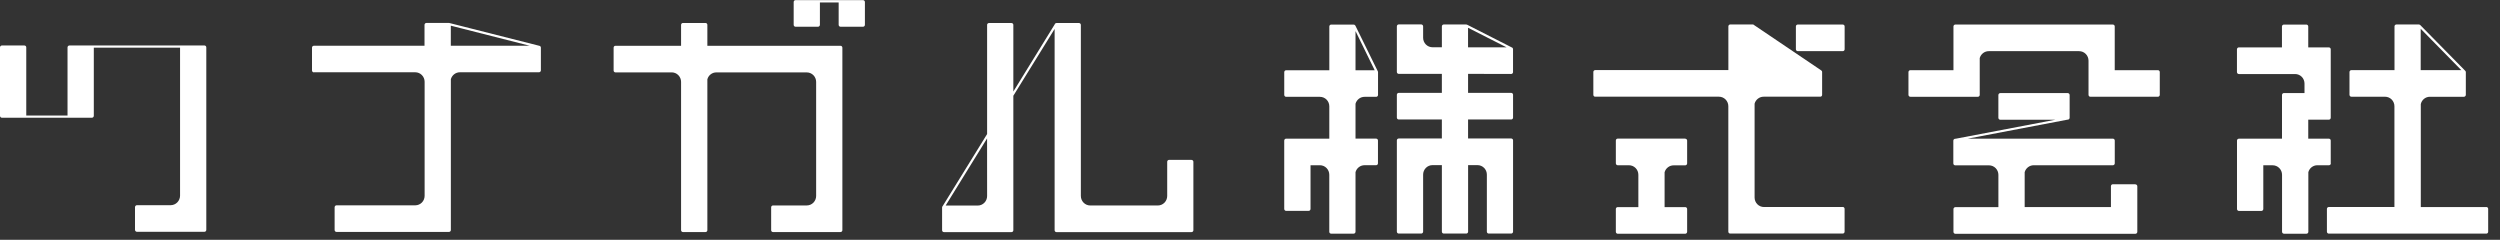 <svg width="344" height="33" viewBox="0 0 344 33" fill="none" xmlns="http://www.w3.org/2000/svg">
<rect x="0" y="0" width="344" height="33" fill="#333333" stroke="none"/>
<g clip-path="url(#clip0_2_185)">
<path d="M24.776 26.927C24.773 27.273 24.636 27.604 24.395 27.849C24.154 28.093 23.828 28.232 23.486 28.235H18.845C18.775 28.234 18.708 28.262 18.658 28.311C18.607 28.36 18.578 28.426 18.576 28.497V31.631C18.578 31.702 18.608 31.769 18.658 31.818C18.708 31.867 18.775 31.895 18.845 31.895H28.135C28.203 31.893 28.267 31.864 28.314 31.815C28.361 31.766 28.387 31.7 28.387 31.631V6.521C28.387 6.453 28.361 6.387 28.314 6.337C28.267 6.288 28.203 6.259 28.135 6.257H9.552C9.518 6.257 9.484 6.264 9.453 6.278C9.421 6.291 9.393 6.311 9.368 6.335C9.344 6.36 9.325 6.388 9.312 6.42C9.299 6.452 9.292 6.487 9.292 6.521V15.893H3.614V6.521C3.614 6.487 3.608 6.452 3.595 6.42C3.582 6.388 3.563 6.359 3.539 6.335C3.515 6.311 3.487 6.292 3.455 6.279C3.424 6.266 3.39 6.259 3.356 6.26H0.254C0.186 6.261 0.121 6.288 0.074 6.337C0.027 6.386 2.32532e-07 6.453 9.63419e-06 6.521V15.934C-0.001 16.003 0.026 16.071 0.073 16.12C0.12 16.17 0.185 16.198 0.254 16.2H12.646C12.716 16.2 12.782 16.171 12.831 16.121C12.88 16.072 12.908 16.004 12.908 15.934V6.563H24.776V26.927ZM43.206 9.945H57.138C57.48 9.945 57.809 10.083 58.05 10.328C58.292 10.573 58.428 10.906 58.428 11.253V26.945C58.428 27.29 58.294 27.62 58.055 27.865C57.816 28.11 57.491 28.249 57.151 28.252H46.3C46.231 28.254 46.166 28.283 46.118 28.333C46.07 28.383 46.044 28.451 46.044 28.52V31.654C46.045 31.723 46.072 31.788 46.12 31.836C46.168 31.884 46.233 31.912 46.3 31.912H61.78C61.814 31.912 61.847 31.905 61.878 31.893C61.909 31.88 61.938 31.861 61.962 31.837C61.986 31.813 62.005 31.785 62.018 31.753C62.031 31.722 62.038 31.688 62.038 31.654V10.897C62.115 10.622 62.279 10.38 62.504 10.208C62.73 10.036 63.005 9.943 63.287 9.945H74.168C74.236 9.943 74.301 9.915 74.349 9.866C74.397 9.817 74.425 9.752 74.426 9.683V6.54C74.425 6.495 74.412 6.45 74.388 6.412C74.364 6.373 74.329 6.342 74.289 6.322H74.267C74.248 6.308 74.225 6.3 74.201 6.299L61.86 3.171C61.832 3.16 61.803 3.155 61.774 3.156H58.678C58.609 3.156 58.542 3.182 58.493 3.231C58.444 3.279 58.415 3.345 58.413 3.415V6.295H43.198C43.163 6.293 43.129 6.298 43.097 6.311C43.064 6.323 43.035 6.342 43.01 6.366C42.985 6.39 42.965 6.42 42.952 6.452C42.938 6.484 42.931 6.519 42.931 6.554V9.697C42.931 9.732 42.939 9.766 42.953 9.798C42.967 9.83 42.986 9.859 43.011 9.883C43.036 9.907 43.065 9.927 43.097 9.94C43.129 9.952 43.163 9.958 43.198 9.958M62.032 3.533L72.894 6.295H62.032V3.533ZM84.686 9.958H92.426C92.768 9.958 93.097 10.095 93.338 10.341C93.58 10.586 93.716 10.919 93.716 11.265V31.672C93.716 31.706 93.723 31.74 93.736 31.771C93.749 31.803 93.768 31.831 93.792 31.855C93.816 31.879 93.845 31.898 93.876 31.911C93.907 31.923 93.941 31.929 93.974 31.929H97.079C97.112 31.929 97.145 31.924 97.177 31.911C97.207 31.898 97.236 31.879 97.259 31.855C97.283 31.831 97.302 31.803 97.314 31.771C97.327 31.74 97.333 31.706 97.333 31.672V10.915C97.406 10.639 97.568 10.395 97.794 10.223C98.019 10.05 98.295 9.959 98.578 9.963H111.011C111.353 9.963 111.681 10.1 111.923 10.345C112.165 10.59 112.301 10.923 112.301 11.27V26.962C112.301 27.309 112.165 27.642 111.923 27.887C111.681 28.132 111.353 28.27 111.011 28.27H106.363C106.328 28.27 106.294 28.277 106.263 28.29C106.232 28.304 106.203 28.324 106.18 28.349C106.156 28.374 106.138 28.404 106.126 28.436C106.114 28.469 106.109 28.504 106.111 28.538V31.672C106.11 31.706 106.115 31.74 106.128 31.771C106.14 31.803 106.158 31.831 106.182 31.855C106.206 31.88 106.234 31.899 106.265 31.912C106.296 31.924 106.329 31.93 106.363 31.929H115.65C115.684 31.929 115.718 31.923 115.749 31.911C115.781 31.898 115.809 31.879 115.833 31.855C115.858 31.831 115.877 31.803 115.89 31.771C115.904 31.74 115.911 31.707 115.911 31.672V6.559C115.911 6.524 115.904 6.49 115.89 6.459C115.877 6.427 115.858 6.397 115.834 6.373C115.809 6.349 115.781 6.331 115.749 6.318C115.718 6.305 115.684 6.299 115.65 6.299H97.333V3.419C97.333 3.385 97.327 3.352 97.314 3.32C97.302 3.289 97.283 3.26 97.26 3.236C97.236 3.212 97.208 3.193 97.177 3.18C97.146 3.167 97.112 3.16 97.079 3.161H93.974C93.906 3.161 93.841 3.188 93.792 3.236C93.744 3.285 93.717 3.35 93.716 3.419V6.299H84.686C84.653 6.299 84.619 6.305 84.588 6.318C84.557 6.331 84.529 6.35 84.505 6.374C84.482 6.399 84.463 6.427 84.451 6.459C84.438 6.49 84.432 6.525 84.433 6.559V9.701C84.433 9.77 84.459 9.835 84.507 9.884C84.554 9.933 84.618 9.962 84.686 9.963M118.751 0.018H109.461C109.427 0.019 109.394 0.026 109.363 0.039C109.332 0.053 109.304 0.072 109.281 0.097C109.258 0.121 109.239 0.15 109.227 0.182C109.215 0.214 109.209 0.247 109.209 0.281V3.419C109.209 3.487 109.236 3.553 109.283 3.601C109.33 3.65 109.394 3.678 109.461 3.679H112.555C112.623 3.679 112.69 3.653 112.739 3.604C112.789 3.556 112.817 3.489 112.819 3.419V0.336H115.399V3.419C115.4 3.488 115.427 3.554 115.475 3.602C115.523 3.651 115.587 3.678 115.655 3.679H118.753C118.821 3.679 118.886 3.652 118.935 3.603C118.983 3.555 119.011 3.488 119.011 3.419V0.281C119.011 0.211 118.984 0.145 118.936 0.096C118.887 0.046 118.821 0.019 118.753 0.018M163.963 21.996H160.867C160.798 21.996 160.733 22.024 160.684 22.073C160.635 22.123 160.608 22.189 160.607 22.259V26.966C160.607 27.313 160.471 27.646 160.229 27.891C159.987 28.137 159.659 28.274 159.317 28.274H150.016C149.674 28.274 149.346 28.137 149.104 27.891C148.862 27.646 148.726 27.313 148.726 26.966V3.429C148.726 3.36 148.7 3.294 148.652 3.246C148.605 3.197 148.54 3.17 148.472 3.169H145.37C145.313 3.171 145.259 3.191 145.215 3.226C145.17 3.26 145.137 3.308 145.121 3.363L139.436 12.594V3.429C139.436 3.394 139.43 3.361 139.417 3.329C139.404 3.297 139.385 3.268 139.361 3.244C139.337 3.219 139.308 3.2 139.277 3.187C139.245 3.174 139.212 3.169 139.178 3.169H136.075C136.042 3.169 136.009 3.176 135.979 3.189C135.948 3.202 135.92 3.222 135.897 3.246C135.874 3.27 135.855 3.298 135.843 3.33C135.831 3.361 135.825 3.395 135.826 3.429V18.445L129.714 28.353C129.686 28.377 129.665 28.407 129.651 28.44C129.636 28.474 129.63 28.51 129.632 28.547V31.681C129.631 31.715 129.638 31.748 129.65 31.78C129.663 31.811 129.681 31.84 129.705 31.864C129.729 31.888 129.757 31.907 129.788 31.919C129.819 31.932 129.852 31.939 129.886 31.938H139.178C139.212 31.939 139.245 31.933 139.277 31.92C139.308 31.908 139.337 31.889 139.361 31.865C139.385 31.841 139.404 31.812 139.417 31.781C139.43 31.749 139.436 31.715 139.436 31.681V13.177L145.116 3.98V31.681C145.116 31.715 145.122 31.748 145.134 31.78C145.147 31.811 145.166 31.84 145.189 31.864C145.213 31.888 145.241 31.907 145.272 31.919C145.303 31.932 145.336 31.939 145.37 31.938H163.95C163.984 31.939 164.018 31.932 164.049 31.919C164.08 31.907 164.109 31.888 164.133 31.864C164.158 31.84 164.177 31.811 164.19 31.78C164.203 31.748 164.21 31.715 164.21 31.681V22.268C164.211 22.233 164.204 22.198 164.191 22.166C164.178 22.134 164.159 22.105 164.135 22.081C164.111 22.056 164.082 22.037 164.05 22.023C164.018 22.01 163.985 22.004 163.95 22.004M135.826 26.975C135.826 27.147 135.793 27.318 135.728 27.476C135.663 27.635 135.568 27.778 135.448 27.9C135.329 28.021 135.186 28.118 135.03 28.184C134.873 28.25 134.706 28.283 134.536 28.283H130.12L135.822 19.045L135.826 26.975Z" fill="white"/>
<path d="M231.886 19.073H222.591C222.525 19.073 222.461 19.1 222.414 19.148C222.367 19.196 222.341 19.261 222.34 19.328V22.468C222.339 22.538 222.365 22.604 222.412 22.655C222.459 22.705 222.523 22.735 222.591 22.739H224.148C224.49 22.739 224.818 22.877 225.06 23.122C225.302 23.367 225.438 23.7 225.438 24.047V28.497H222.591C222.525 28.498 222.461 28.526 222.414 28.574C222.367 28.622 222.341 28.686 222.34 28.753V31.899C222.34 31.968 222.366 32.033 222.413 32.082C222.46 32.131 222.524 32.161 222.591 32.163H231.886C231.955 32.163 232.022 32.135 232.071 32.085C232.12 32.036 232.149 31.969 232.15 31.899V28.753C232.148 28.684 232.119 28.619 232.07 28.57C232.02 28.522 231.955 28.496 231.886 28.497H229.048V23.702C229.125 23.427 229.289 23.185 229.515 23.013C229.74 22.842 230.015 22.75 230.297 22.751H231.886C231.956 22.75 232.023 22.721 232.072 22.671C232.121 22.62 232.149 22.552 232.15 22.481V19.341C232.148 19.271 232.119 19.206 232.07 19.159C232.02 19.111 231.954 19.085 231.886 19.086" fill="white"/>
<path d="M253.564 3.377H247.372C247.338 3.376 247.305 3.382 247.273 3.395C247.242 3.408 247.213 3.427 247.189 3.451C247.165 3.476 247.146 3.505 247.133 3.537C247.12 3.569 247.114 3.603 247.114 3.637V6.776C247.114 6.81 247.121 6.845 247.134 6.877C247.146 6.909 247.165 6.939 247.189 6.963C247.213 6.988 247.242 7.006 247.273 7.019C247.305 7.033 247.338 7.04 247.372 7.04H253.564C253.598 7.04 253.632 7.033 253.664 7.019C253.695 7.006 253.724 6.988 253.748 6.963C253.772 6.939 253.791 6.909 253.803 6.877C253.816 6.845 253.823 6.81 253.822 6.776V3.637C253.823 3.603 253.816 3.569 253.803 3.537C253.791 3.506 253.772 3.477 253.748 3.452C253.724 3.428 253.695 3.409 253.664 3.396C253.632 3.383 253.598 3.376 253.564 3.377Z" fill="white"/>
<path d="M293.823 25.352H290.729C290.661 25.351 290.596 25.376 290.546 25.424C290.497 25.471 290.468 25.536 290.465 25.604V28.488H278.595V23.693C278.671 23.417 278.835 23.175 279.06 23.003C279.286 22.83 279.561 22.737 279.844 22.738H290.729C290.763 22.739 290.797 22.732 290.829 22.719C290.861 22.706 290.89 22.687 290.914 22.663C290.938 22.639 290.958 22.61 290.971 22.578C290.984 22.546 290.991 22.511 290.992 22.477V19.343C290.992 19.308 290.985 19.274 290.972 19.242C290.959 19.209 290.939 19.18 290.915 19.155C290.89 19.131 290.861 19.112 290.83 19.099C290.798 19.086 290.764 19.078 290.729 19.079H270.764L284.492 16.464H284.537C284.576 16.464 284.614 16.453 284.647 16.433C284.687 16.413 284.72 16.381 284.744 16.343C284.768 16.304 284.781 16.26 284.782 16.215V13.077C284.782 13.008 284.756 12.942 284.709 12.892C284.662 12.842 284.597 12.811 284.529 12.809H275.236C275.167 12.811 275.102 12.841 275.053 12.89C275.005 12.941 274.977 13.007 274.976 13.077V16.215C274.978 16.284 275.006 16.35 275.054 16.399C275.103 16.448 275.168 16.476 275.236 16.477H282.809L269.083 19.093H269.04C268.971 19.093 268.905 19.12 268.856 19.169C268.806 19.219 268.778 19.285 268.778 19.355V22.489C268.779 22.559 268.807 22.627 268.856 22.676C268.905 22.725 268.971 22.751 269.04 22.751H273.689C274.031 22.751 274.359 22.889 274.601 23.134C274.842 23.38 274.979 23.712 274.979 24.059V28.505H269.057C268.989 28.505 268.924 28.532 268.875 28.58C268.826 28.628 268.797 28.694 268.795 28.763V31.908C268.796 31.977 268.824 32.044 268.873 32.093C268.922 32.142 268.989 32.169 269.057 32.169H293.832C293.9 32.169 293.966 32.141 294.015 32.092C294.064 32.043 294.092 31.977 294.094 31.908V25.621C294.091 25.553 294.062 25.49 294.013 25.443C293.964 25.396 293.899 25.369 293.832 25.369" fill="white"/>
<path d="M296.919 9.658H290.987V3.637C290.987 3.603 290.98 3.569 290.967 3.537C290.953 3.506 290.934 3.477 290.91 3.452C290.885 3.428 290.856 3.409 290.825 3.396C290.793 3.383 290.759 3.376 290.725 3.377H269.057C268.988 3.377 268.922 3.403 268.873 3.452C268.824 3.501 268.796 3.568 268.795 3.637V9.658H262.867C262.799 9.656 262.732 9.683 262.683 9.731C262.633 9.779 262.605 9.846 262.603 9.915V13.056C262.604 13.126 262.633 13.192 262.682 13.241C262.732 13.29 262.798 13.317 262.867 13.316H272.153C272.187 13.317 272.221 13.311 272.253 13.298C272.284 13.285 272.313 13.266 272.337 13.242C272.361 13.217 272.38 13.188 272.393 13.156C272.406 13.124 272.412 13.09 272.411 13.056V7.99C272.489 7.715 272.652 7.473 272.878 7.301C273.103 7.13 273.378 7.038 273.66 7.04H286.09C286.432 7.04 286.76 7.178 287.002 7.423C287.244 7.668 287.38 8.001 287.38 8.348V13.053C287.38 13.088 287.386 13.122 287.4 13.153C287.413 13.185 287.432 13.214 287.456 13.239C287.48 13.263 287.509 13.282 287.54 13.295C287.572 13.308 287.606 13.314 287.64 13.314H296.928C296.996 13.313 297.061 13.285 297.109 13.236C297.157 13.188 297.185 13.122 297.186 13.053V9.912C297.185 9.843 297.157 9.778 297.109 9.73C297.06 9.682 296.995 9.655 296.928 9.655" fill="white"/>
<path d="M320.709 22.477V19.336C320.709 19.303 320.702 19.27 320.689 19.238C320.677 19.207 320.658 19.179 320.634 19.155C320.611 19.132 320.583 19.113 320.552 19.1C320.522 19.087 320.488 19.081 320.455 19.081H317.615V16.466H320.455C320.523 16.466 320.587 16.438 320.635 16.39C320.682 16.341 320.709 16.275 320.709 16.206V6.785C320.709 6.751 320.703 6.717 320.691 6.685C320.678 6.653 320.66 6.624 320.636 6.599C320.613 6.575 320.584 6.555 320.553 6.542C320.522 6.528 320.489 6.522 320.455 6.521H317.615V3.644C317.615 3.61 317.609 3.577 317.596 3.545C317.583 3.513 317.565 3.484 317.541 3.46C317.517 3.435 317.489 3.415 317.458 3.402C317.426 3.389 317.393 3.383 317.359 3.383H314.259C314.19 3.383 314.124 3.41 314.075 3.459C314.026 3.508 313.998 3.574 313.997 3.644V6.521H308.069C308.035 6.521 308 6.527 307.968 6.541C307.936 6.554 307.907 6.573 307.883 6.598C307.858 6.622 307.839 6.651 307.826 6.683C307.812 6.715 307.805 6.75 307.805 6.785V9.919C307.805 9.99 307.833 10.059 307.882 10.109C307.932 10.159 307.999 10.188 308.069 10.188H315.809C315.979 10.188 316.146 10.221 316.303 10.287C316.459 10.352 316.601 10.448 316.721 10.569C316.841 10.691 316.936 10.835 317.001 10.994C317.066 11.153 317.099 11.323 317.099 11.494V12.802H314.266C314.197 12.803 314.131 12.832 314.082 12.881C314.033 12.93 314.005 12.996 314.003 13.066V19.083H308.075C308.042 19.082 308.008 19.089 307.976 19.101C307.945 19.113 307.916 19.132 307.891 19.155C307.867 19.179 307.847 19.207 307.833 19.238C307.819 19.27 307.812 19.304 307.811 19.338V28.756C307.811 28.827 307.839 28.896 307.889 28.946C307.938 28.996 308.005 29.024 308.075 29.024H311.174C311.243 29.021 311.307 28.993 311.355 28.943C311.403 28.893 311.43 28.825 311.43 28.756V22.743H312.72C312.889 22.743 313.057 22.777 313.213 22.843C313.37 22.909 313.512 23.005 313.632 23.126C313.751 23.247 313.846 23.392 313.911 23.55C313.976 23.709 314.009 23.879 314.009 24.051V31.897C314.011 31.967 314.039 32.033 314.088 32.082C314.137 32.131 314.203 32.158 314.272 32.158H317.372C317.406 32.158 317.439 32.152 317.471 32.139C317.502 32.125 317.53 32.105 317.554 32.081C317.577 32.057 317.596 32.029 317.609 31.997C317.622 31.965 317.628 31.931 317.628 31.897V23.693C317.702 23.417 317.864 23.174 318.089 23.001C318.314 22.829 318.589 22.736 318.871 22.738H320.468C320.502 22.738 320.535 22.732 320.567 22.718C320.598 22.705 320.626 22.685 320.65 22.661C320.674 22.636 320.692 22.608 320.705 22.576C320.717 22.544 320.723 22.509 320.722 22.475" fill="white"/>
<path d="M187.772 13.324H189.359C189.393 13.324 189.427 13.317 189.458 13.303C189.489 13.29 189.518 13.271 189.542 13.247C189.566 13.223 189.585 13.194 189.598 13.162C189.611 13.13 189.617 13.096 189.617 13.062V9.919C189.616 9.864 189.598 9.81 189.565 9.766L186.489 3.504H186.478C186.456 3.466 186.425 3.435 186.387 3.414C186.349 3.393 186.306 3.382 186.263 3.383H183.167C183.133 3.383 183.1 3.389 183.069 3.402C183.038 3.416 183.01 3.435 182.987 3.46C182.963 3.484 182.945 3.513 182.933 3.545C182.92 3.577 182.914 3.61 182.915 3.644V9.664H176.979C176.911 9.663 176.845 9.689 176.795 9.736C176.745 9.784 176.715 9.85 176.713 9.919V13.062C176.713 13.097 176.721 13.131 176.734 13.163C176.748 13.195 176.768 13.224 176.793 13.248C176.817 13.273 176.846 13.292 176.878 13.305C176.91 13.317 176.945 13.324 176.979 13.324H181.623C181.965 13.324 182.294 13.462 182.536 13.707C182.778 13.952 182.913 14.284 182.913 14.631V19.077H176.977C176.943 19.076 176.908 19.083 176.876 19.096C176.844 19.109 176.815 19.128 176.79 19.152C176.765 19.177 176.745 19.206 176.731 19.238C176.718 19.271 176.711 19.306 176.71 19.341V28.749C176.71 28.785 176.718 28.82 176.731 28.852C176.744 28.885 176.764 28.915 176.789 28.94C176.813 28.965 176.843 28.985 176.875 28.998C176.908 29.012 176.942 29.018 176.977 29.017H180.065C180.135 29.017 180.201 28.989 180.251 28.939C180.3 28.888 180.328 28.82 180.329 28.749V22.736H181.619C181.961 22.736 182.289 22.874 182.531 23.12C182.773 23.365 182.909 23.698 182.909 24.044V31.891C182.908 31.925 182.914 31.958 182.926 31.99C182.939 32.021 182.957 32.05 182.98 32.075C183.004 32.099 183.032 32.118 183.063 32.131C183.094 32.144 183.127 32.151 183.16 32.151H186.257C186.325 32.151 186.392 32.125 186.441 32.076C186.49 32.027 186.518 31.96 186.519 31.891V23.687C186.595 23.412 186.758 23.17 186.983 22.997C187.207 22.825 187.482 22.732 187.764 22.732H189.35C189.385 22.733 189.418 22.725 189.45 22.712C189.481 22.699 189.51 22.68 189.534 22.656C189.558 22.631 189.577 22.602 189.59 22.569C189.603 22.537 189.609 22.503 189.608 22.468V19.336C189.609 19.302 189.603 19.267 189.59 19.235C189.577 19.203 189.558 19.174 189.534 19.149C189.51 19.125 189.481 19.106 189.45 19.093C189.418 19.079 189.385 19.072 189.35 19.073H186.519V14.278C186.595 14.003 186.758 13.76 186.983 13.588C187.207 13.415 187.482 13.323 187.764 13.324M186.519 4.276L189.155 9.664H186.519V4.276Z" fill="white"/>
<path d="M207.939 10.178C207.973 10.178 208.007 10.171 208.038 10.158C208.069 10.144 208.097 10.125 208.121 10.1C208.145 10.075 208.163 10.047 208.176 10.015C208.188 9.983 208.194 9.949 208.193 9.915V6.776C208.195 6.742 208.189 6.708 208.178 6.677C208.166 6.645 208.148 6.617 208.124 6.593V6.58L208.045 6.538L201.896 3.408H201.885C201.846 3.387 201.804 3.373 201.76 3.369H198.654C198.586 3.37 198.522 3.399 198.475 3.448C198.427 3.497 198.401 3.562 198.402 3.631V6.503H197.112C196.77 6.503 196.442 6.366 196.2 6.121C195.958 5.876 195.822 5.543 195.822 5.196V3.622C195.821 3.553 195.793 3.487 195.744 3.438C195.696 3.389 195.63 3.361 195.562 3.361H192.464C192.43 3.361 192.396 3.368 192.365 3.381C192.334 3.394 192.306 3.413 192.282 3.437C192.258 3.462 192.239 3.491 192.227 3.522C192.214 3.554 192.207 3.588 192.208 3.622V9.899C192.207 9.933 192.213 9.968 192.226 10C192.239 10.032 192.257 10.061 192.281 10.085C192.305 10.11 192.333 10.129 192.365 10.143C192.396 10.156 192.43 10.163 192.464 10.163H198.4V12.779H192.464C192.395 12.78 192.33 12.808 192.283 12.857C192.235 12.907 192.208 12.972 192.208 13.041V16.183C192.208 16.252 192.235 16.317 192.283 16.365C192.331 16.413 192.396 16.441 192.464 16.442H198.4V19.057H192.464C192.43 19.057 192.397 19.063 192.366 19.076C192.335 19.088 192.307 19.107 192.283 19.131C192.259 19.155 192.24 19.183 192.227 19.214C192.214 19.245 192.208 19.279 192.208 19.313V31.875C192.207 31.909 192.214 31.943 192.227 31.974C192.239 32.006 192.258 32.036 192.282 32.061C192.305 32.085 192.334 32.104 192.365 32.117C192.396 32.13 192.43 32.138 192.464 32.138H195.562C195.631 32.138 195.696 32.11 195.745 32.061C195.794 32.011 195.821 31.944 195.822 31.875V24.028C195.822 23.857 195.855 23.687 195.92 23.528C195.985 23.369 196.08 23.225 196.2 23.103C196.32 22.982 196.462 22.886 196.618 22.82C196.775 22.755 196.942 22.721 197.112 22.721H198.402V31.875C198.401 31.943 198.427 32.009 198.475 32.059C198.522 32.108 198.586 32.137 198.654 32.138H201.76C201.794 32.138 201.827 32.131 201.858 32.117C201.889 32.104 201.917 32.084 201.94 32.06C201.963 32.035 201.982 32.006 201.994 31.974C202.006 31.943 202.012 31.909 202.012 31.875V22.721H203.302C203.471 22.721 203.639 22.755 203.795 22.82C203.952 22.886 204.094 22.982 204.214 23.103C204.334 23.225 204.429 23.369 204.494 23.528C204.558 23.687 204.592 23.857 204.592 24.028V31.875C204.591 31.909 204.597 31.943 204.61 31.974C204.622 32.006 204.641 32.035 204.664 32.06C204.688 32.084 204.716 32.104 204.747 32.117C204.778 32.13 204.812 32.138 204.846 32.138H207.944C207.977 32.138 208.011 32.13 208.042 32.117C208.073 32.104 208.101 32.084 208.125 32.06C208.148 32.035 208.167 32.006 208.179 31.974C208.192 31.943 208.198 31.909 208.197 31.875V19.313C208.198 19.279 208.191 19.245 208.179 19.214C208.166 19.183 208.147 19.155 208.124 19.131C208.1 19.107 208.072 19.088 208.041 19.076C208.01 19.063 207.977 19.057 207.944 19.057H202.007V16.442H207.944C208.011 16.441 208.076 16.414 208.123 16.365C208.171 16.316 208.197 16.251 208.197 16.183V13.041C208.198 12.973 208.172 12.907 208.124 12.857C208.077 12.808 208.012 12.78 207.944 12.779H202.007V10.163L207.939 10.178ZM202.003 3.822L207.301 6.511H202.003V3.822Z" fill="white"/>
<path d="M253.564 28.486H242.722C242.552 28.486 242.385 28.452 242.228 28.387C242.072 28.321 241.93 28.225 241.81 28.103C241.69 27.982 241.595 27.837 241.53 27.679C241.465 27.52 241.432 27.35 241.432 27.179V14.265C241.507 13.988 241.67 13.745 241.896 13.572C242.121 13.399 242.396 13.305 242.679 13.306H250.462C250.496 13.308 250.531 13.302 250.563 13.29C250.596 13.277 250.625 13.258 250.65 13.233C250.675 13.209 250.694 13.18 250.707 13.147C250.719 13.115 250.725 13.079 250.724 13.044V9.902C250.722 9.85 250.705 9.8 250.677 9.758C250.648 9.715 250.609 9.682 250.563 9.66L241.367 3.453C241.345 3.424 241.316 3.401 241.283 3.386C241.25 3.37 241.214 3.363 241.178 3.365H238.084C238.05 3.365 238.016 3.371 237.984 3.384C237.952 3.397 237.923 3.417 237.899 3.442C237.875 3.467 237.856 3.496 237.843 3.528C237.83 3.56 237.824 3.594 237.824 3.629V9.645H219.498C219.43 9.646 219.366 9.673 219.319 9.721C219.271 9.769 219.245 9.834 219.244 9.902V13.044C219.243 13.078 219.249 13.113 219.261 13.145C219.273 13.177 219.292 13.206 219.315 13.23C219.339 13.255 219.367 13.275 219.399 13.288C219.43 13.301 219.464 13.306 219.498 13.306H236.528C236.87 13.306 237.198 13.444 237.44 13.689C237.682 13.934 237.818 14.267 237.818 14.614V31.875C237.817 31.91 237.823 31.945 237.836 31.977C237.849 32.009 237.868 32.039 237.893 32.063C237.917 32.088 237.946 32.107 237.978 32.12C238.01 32.133 238.043 32.139 238.078 32.139H253.558C253.592 32.139 253.626 32.133 253.657 32.12C253.689 32.106 253.718 32.087 253.742 32.062C253.766 32.038 253.785 32.008 253.798 31.976C253.81 31.944 253.816 31.91 253.816 31.875V28.732C253.815 28.664 253.787 28.598 253.739 28.549C253.691 28.501 253.626 28.473 253.558 28.473" fill="white"/>
<path d="M342.132 28.488H333.102V14.322C333.166 14.036 333.324 13.781 333.55 13.598C333.777 13.416 334.057 13.316 334.346 13.316H339.029C339.099 13.317 339.166 13.29 339.216 13.242C339.266 13.193 339.295 13.126 339.298 13.055V9.912C339.296 9.874 339.286 9.838 339.268 9.804C339.25 9.771 339.225 9.742 339.195 9.72L333.03 3.452C333.006 3.427 332.977 3.407 332.945 3.393C332.913 3.378 332.878 3.37 332.843 3.369H329.739C329.705 3.369 329.671 3.376 329.64 3.389C329.609 3.402 329.58 3.421 329.557 3.446C329.533 3.47 329.514 3.499 329.501 3.531C329.489 3.563 329.482 3.597 329.483 3.631V9.651H323.553C323.485 9.65 323.419 9.676 323.369 9.723C323.32 9.771 323.291 9.836 323.289 9.905V13.049C323.29 13.119 323.318 13.185 323.368 13.234C323.417 13.283 323.484 13.31 323.553 13.31H328.182C328.524 13.31 328.853 13.448 329.095 13.693C329.337 13.938 329.473 14.271 329.473 14.618V28.483H320.442C320.409 28.483 320.376 28.489 320.344 28.502C320.313 28.515 320.285 28.534 320.261 28.557C320.237 28.581 320.218 28.61 320.205 28.642C320.192 28.673 320.185 28.706 320.184 28.741V31.885C320.184 31.954 320.212 32.021 320.26 32.07C320.308 32.119 320.374 32.147 320.442 32.147H342.118C342.152 32.147 342.186 32.14 342.217 32.127C342.248 32.114 342.276 32.095 342.3 32.07C342.323 32.046 342.342 32.017 342.354 31.985C342.367 31.953 342.373 31.919 342.373 31.885V28.741C342.373 28.707 342.366 28.673 342.354 28.642C342.341 28.61 342.322 28.582 342.299 28.558C342.275 28.535 342.247 28.515 342.216 28.502C342.185 28.489 342.152 28.483 342.118 28.483M333.089 3.962L338.679 9.653H333.089V3.962Z" fill="white"/>
</g>
<defs>
<clipPath id="clip0_2_185">
<rect width="344" height="32.692" fill="white"/>
</clipPath>
</defs>
</svg>
